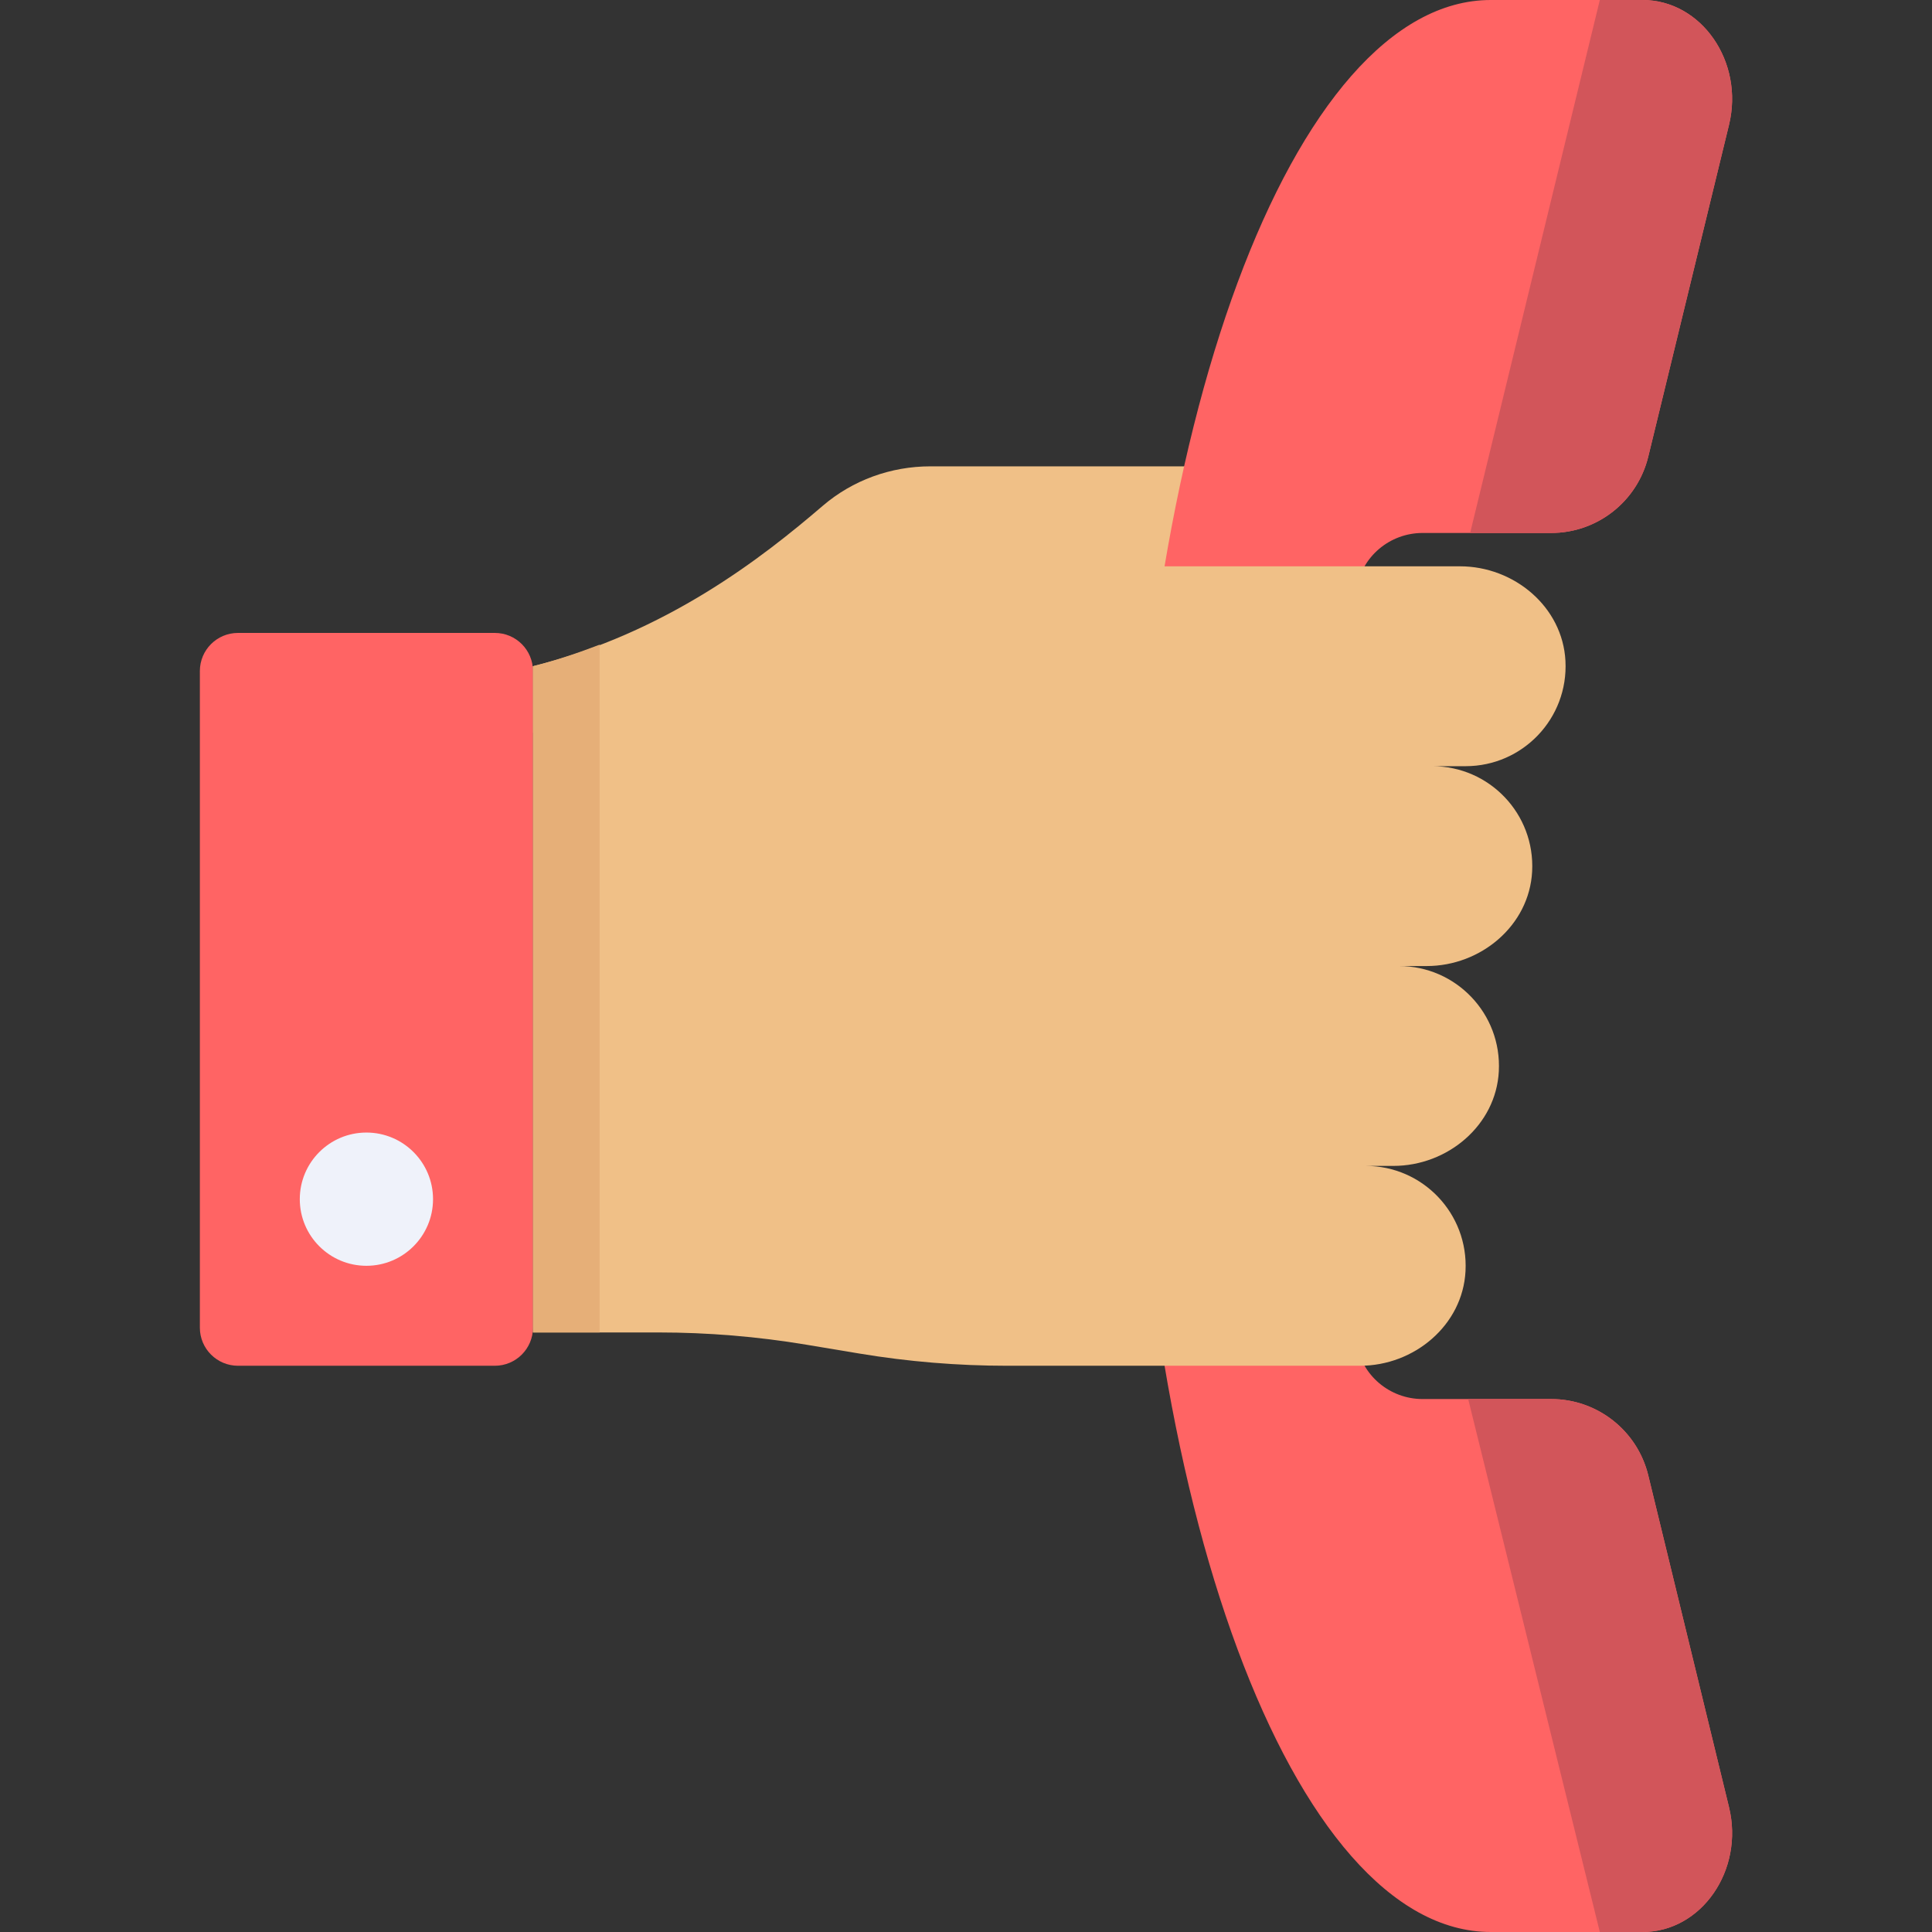 <svg xmlns="http://www.w3.org/2000/svg" xmlns:xlink="http://www.w3.org/1999/xlink" height="800px" width="800px" id="Layer_1" viewBox="0 0 512 512" xml:space="preserve"><rect x="0" y="0" width="512" height="512" fill="#333333" stroke="none"/><path style="fill:#F0C087;" d="M344.276,123.586h-97.722c-10.474,0-20.597,3.663-28.547,10.484 c-15.983,13.709-41.454,33.654-76.765,42.482v17.655h203.034V123.586z"></path><path style="fill:#FF6464;" d="M300.138,256c0,141.385,42.499,256,94.924,256h40.228c15.616,0,26.975-16.399,22.915-33.082 l-21.398-87.938c-2.889-11.868-13.518-20.221-25.732-20.221h-34.084c-8.676,0-16.183-6.287-17.481-14.866 c-10.023-66.218-10.023-133.568,0-199.786c1.299-8.578,8.806-14.866,17.481-14.866h34.084c12.214,0,22.844-8.353,25.732-20.221 l21.398-87.937C462.264,16.399,450.905,0,435.289,0h-40.228C342.637,0,300.138,114.615,300.138,256z"></path><g>	<path style="fill:#D2555A;" d="M389.082,370.759L423.971,512h11.319c15.615,0,26.975-16.399,22.915-33.082l-21.398-87.938  c-2.889-11.868-13.518-20.221-25.732-20.221H389.082z"></path>	<path style="fill:#D2555A;" d="M389.602,141.241h21.473c12.214,0,22.844-8.353,25.732-20.222l21.398-87.938  C462.264,16.399,450.905,0,435.289,0h-11.318L389.602,141.241z"></path></g><path style="fill:#F0C087;" d="M414.859,175.136c-0.75-14.321-13.604-25.058-27.944-25.058H211.862c0-0.009,0,26.474,0,26.474 l-70.621,0.009v176.552h33.236c13.129,0,26.237,1.085,39.188,3.243l14.05,2.342c12.951,2.158,26.058,3.243,39.187,3.243h93.53 c14.34,0,27.194-10.738,27.944-25.059c0.8-15.272-11.348-27.906-26.445-27.906h7.329c14.34,0,27.194-10.738,27.944-25.059 c0.8-15.272-11.348-27.906-26.445-27.906h7.329c14.34,0,27.194-10.738,27.944-25.059c0.8-15.272-11.348-27.906-26.445-27.906h8.828 C403.512,203.043,415.659,190.409,414.859,175.136z"></path><path style="fill:#FF6464;" d="M131.139,361.94H63.067c-5.579,0-10.102-4.523-10.102-10.102V177.835 c0-5.579,4.523-10.102,10.102-10.102h68.072c5.579,0,10.102,4.523,10.102,10.102v34.04v139.962 C141.241,357.418,136.718,361.94,131.139,361.94z"></path><circle style="fill:#EFF2FA;" cx="97.103" cy="317.793" r="17.655"></circle><path style="fill:#E6AF78;" d="M141.241,176.552v0.009v176.552h17.655V170.849C153.279,173.002,147.469,174.995,141.241,176.552z"></path></svg>
